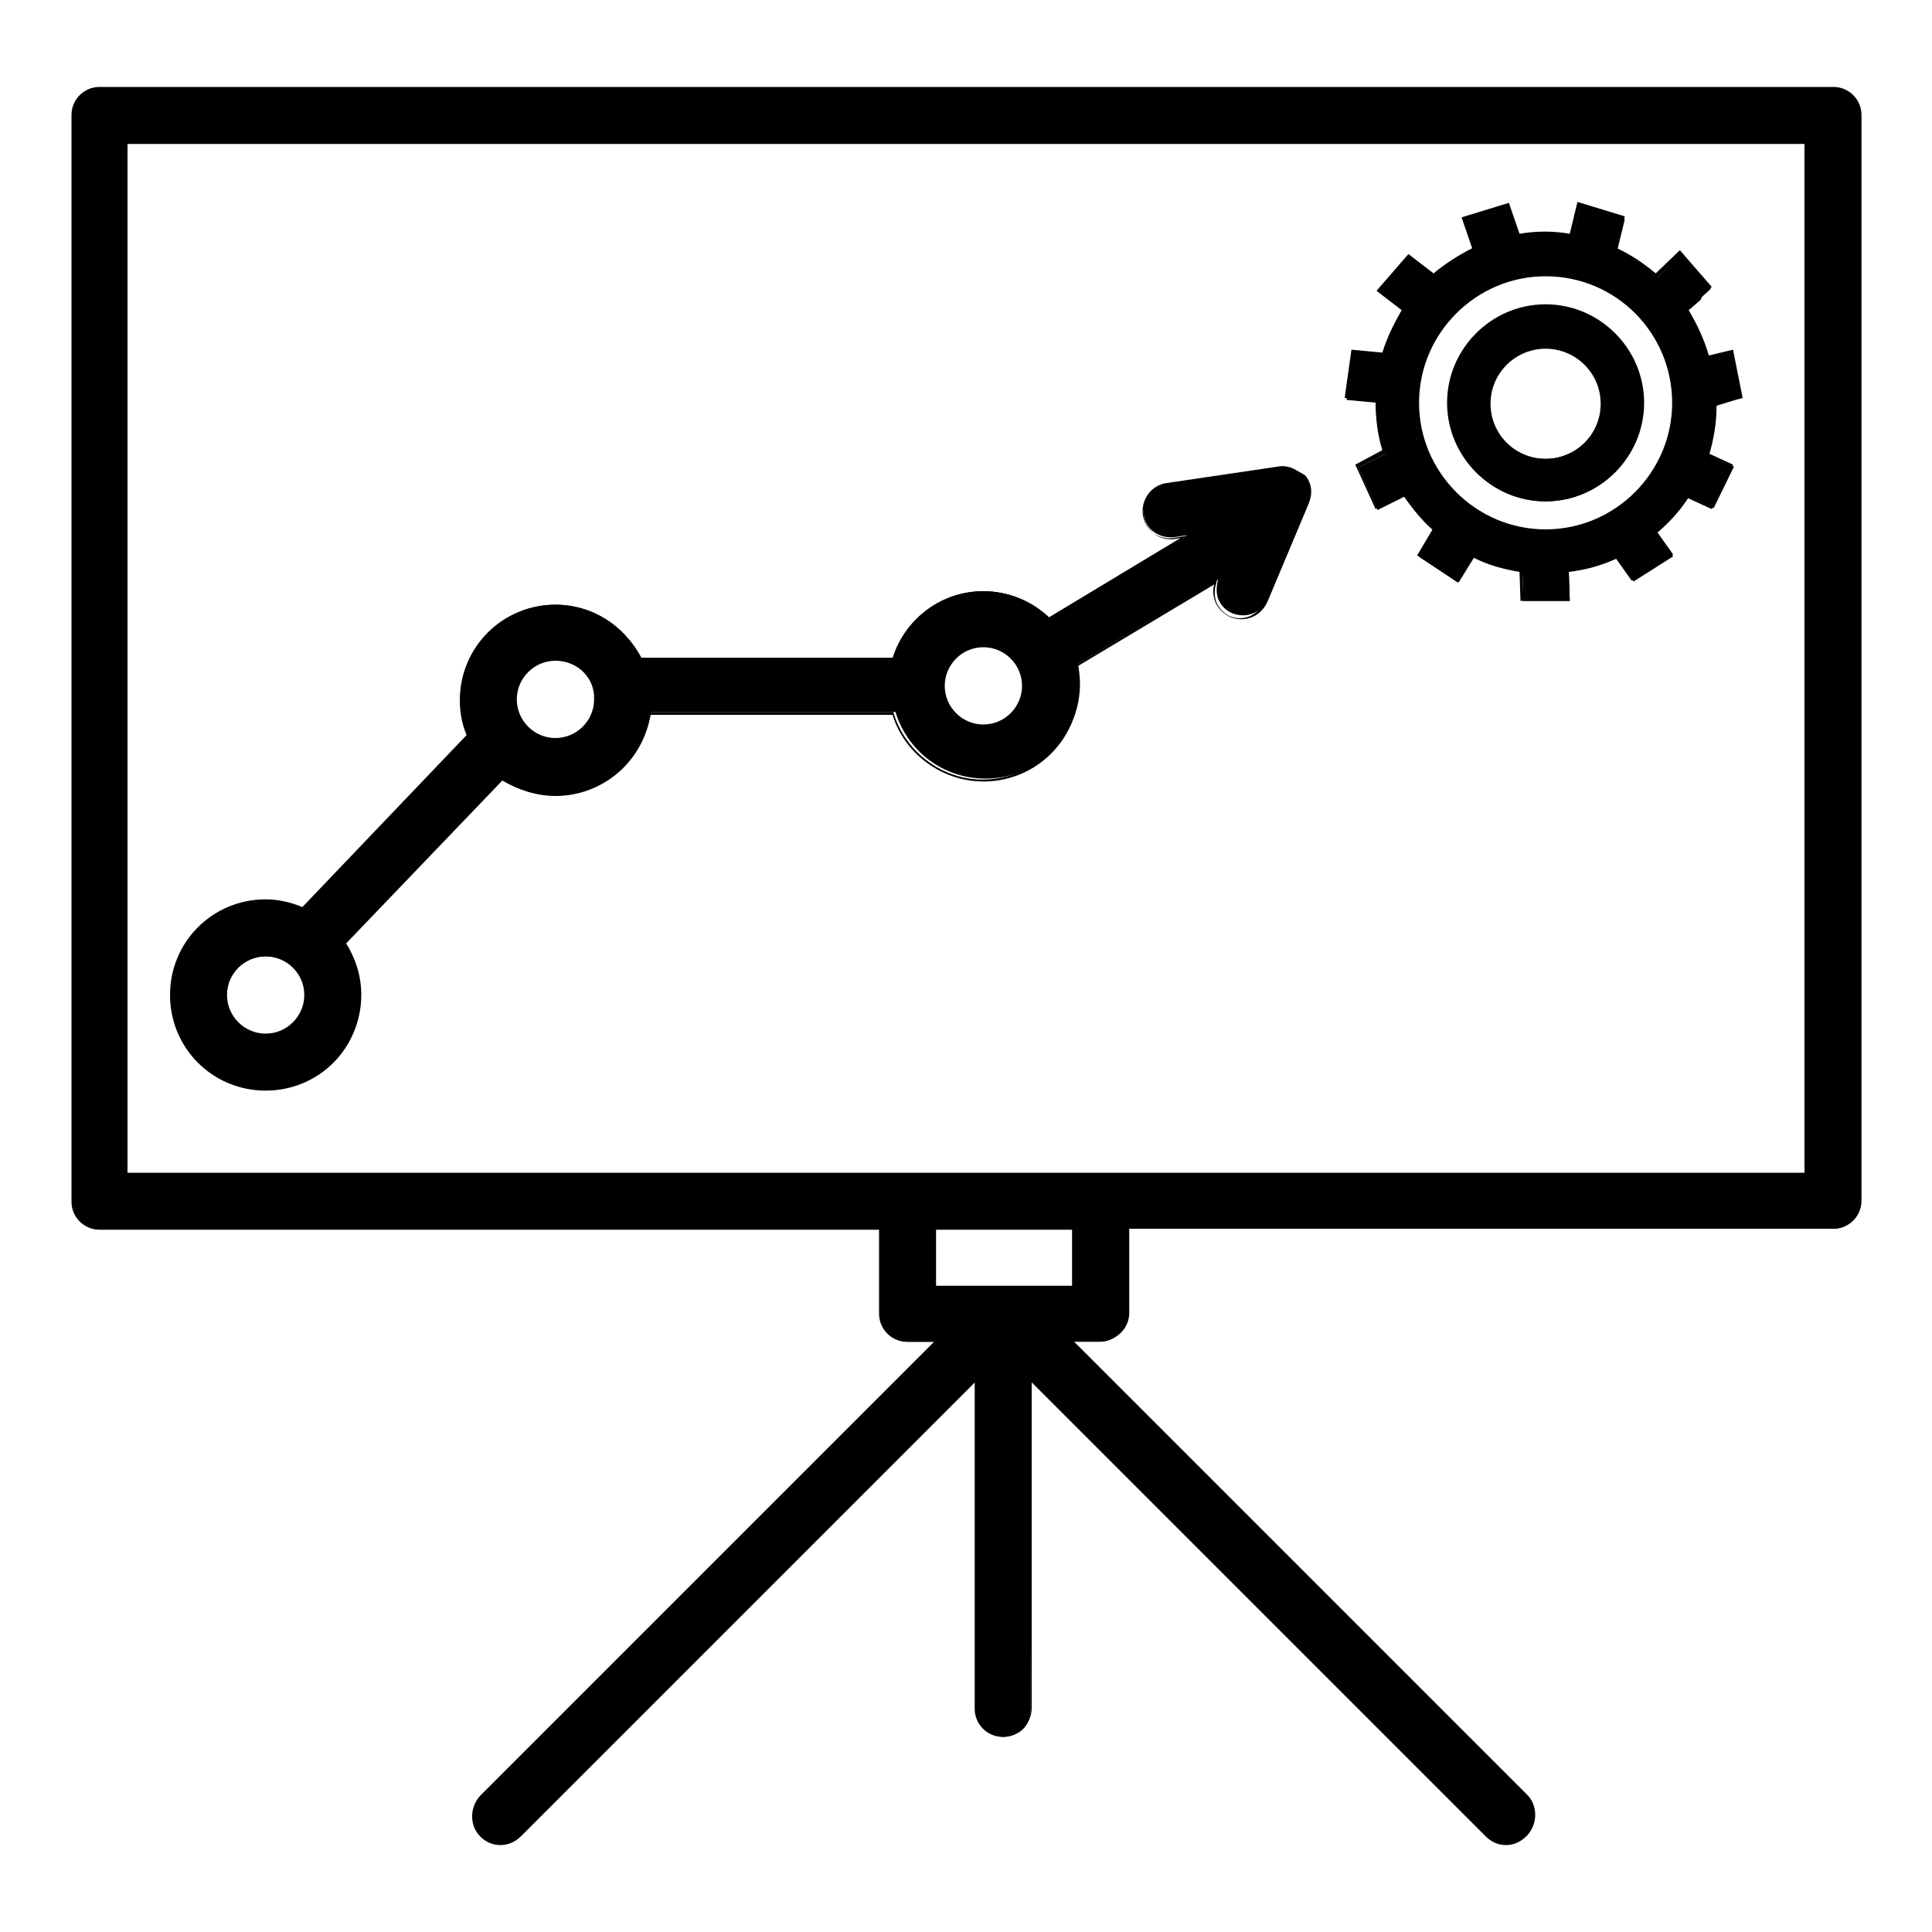 <?xml version="1.0" encoding="utf-8"?>
<!-- Generator: Adobe Illustrator 26.3.1, SVG Export Plug-In . SVG Version: 6.00 Build 0)  -->
<svg version="1.1" id="Layer_1" xmlns="http://www.w3.org/2000/svg" xmlns:xlink="http://www.w3.org/1999/xlink" x="0px" y="0px"
	 viewBox="0 0 200 200" style="enable-background:new 0 0 200 200;" xml:space="preserve">
<style type="text/css">
	.st0{fill:#333333;}
</style>
<g id="NewGroup3-0">
	<g>
		<path d="M160,55c-7.3,0-13.3-5.9-13.3-13.3c0-7.3,5.9-13.3,13.3-13.3c7.3,0,13.3,5.9,13.3,13.3C173.3,49,167.3,55,160,55L160,55z
			 M180.3,41.2l-0.9-4.7l-2.5,0.6c-0.5-1.7-1.2-3.4-2.2-4.9l1.4-1.2l-0.1-0.1l1.1-1l-3.1-3.6l-2.4,2.4c-1.3-1.1-2.7-2-4.2-2.7
			l0.8-3.3l-4.6-1.4l-0.8,3.3c-0.9-0.1-1.8-0.2-2.7-0.2c-0.9,0-1.9,0.1-2.7,0.2l-1.1-3.1l-4.6,1.4l1.1,3.1c-1.5,0.7-2.9,1.6-4.2,2.7
			l-2.6-2l-3.2,3.6l2.6,2c-0.9,1.4-1.6,2.9-2.1,4.6l-3.2-0.3l-0.7,4.8l3.2,0.3c0,0.1,0,0.1,0,0.2c0,1.8,0.3,3.5,0.8,5.1l-2.8,1.4
			l2,4.4l2.8-1.4c0.9,1.4,2,2.7,3.2,3.7l-1.6,2.6l4,2.6l1.6-2.6c1.5,0.7,3.2,1.3,5,1.5l0.1,3l4.8,0l-0.1-3c1.8-0.2,3.5-0.7,5-1.4
			l1.7,2.4l4.1-2.6l-1.7-2.4c1.3-1.1,2.4-2.3,3.3-3.7l2.6,1.1l2.1-4.3l-2.6-1.1c0.5-1.7,0.8-3.4,0.8-5.2L180.3,41.2L180.3,41.2z"/>
		<path d="M160,28.6c-7.2,0-13.1,5.9-13.1,13.1c0,7.2,5.9,13.1,13.1,13.1c7.2,0,13.1-5.9,13.1-13.1C173.1,34.5,167.3,28.6,160,28.6
			L160,28.6z M160,55.1c-7.4,0-13.4-6-13.4-13.4s6-13.4,13.4-13.4c7.4,0,13.4,6,13.4,13.4S167.4,55.1,160,55.1L160,55.1z
			 M157.7,61.9l4.5,0l-0.1-3l0.1,0c1.7-0.2,3.4-0.7,5-1.4l0.1,0l1.7,2.4l3.8-2.4l-1.7-2.4l0.1-0.1c1.3-1.1,2.3-2.3,3.3-3.7l0.1-0.1
			l2.6,1.1l2-4.1l-2.6-1.1l0-0.1c0.5-1.7,0.8-3.4,0.8-5.2l0-0.1l2.8-0.6l-0.9-4.5l-2.5,0.6l0-0.1c-0.5-1.7-1.2-3.3-2.2-4.8l-0.1-0.1
			l1.4-1.2l-0.1-0.1l1.1-1l-3-3.4l-2.4,2.3l-0.1-0.1c-1.3-1.1-2.7-2-4.2-2.7l-0.1,0l0.8-3.3l-4.3-1.3l-0.8,3.3l-0.1,0
			c-1.8-0.3-3.6-0.3-5.4,0l-0.1,0l-1.1-3.1l-4.3,1.3l1.1,3.1l-0.1,0.1c-1.5,0.7-2.9,1.6-4.1,2.7l-0.1,0.1l-2.6-2l-3,3.4l2.6,2
			l-0.1,0.1c-0.9,1.4-1.6,2.9-2.1,4.6l0,0.1l-3.2-0.3l-0.7,4.5l3.2,0.3l0,0.2c0,0,0,0.1,0,0.1c0,1.7,0.3,3.4,0.7,5l0,0.1l-2.8,1.4
			l1.9,4.1l2.8-1.4l0.1,0.1c0.9,1.4,2,2.6,3.2,3.7l0.1,0.1l-1.6,2.6l3.8,2.5l1.6-2.6l0.1,0.1c1.6,0.7,3.2,1.3,4.9,1.5l0.1,0
			L157.7,61.9L157.7,61.9z M162.5,62.2l-5.1,0l-0.1-3c-1.7-0.3-3.3-0.7-4.8-1.5l-1.6,2.6l-4.2-2.8l1.6-2.7c-1.2-1.1-2.2-2.3-3.1-3.6
			l-2.8,1.5l-2.1-4.6l2.8-1.5c-0.5-1.6-0.7-3.3-0.7-5c0,0,0-0.1,0-0.1l-3.2-0.3l0.7-5l3.2,0.3c0.5-1.6,1.2-3,2-4.4l-2.6-2l3.3-3.8
			l2.6,2c1.2-1,2.6-1.9,4-2.6l-1.1-3.2l4.9-1.5l1.1,3.2c1.7-0.3,3.5-0.3,5.2,0l0.8-3.3l4.9,1.5l-0.8,3.3c1.5,0.7,2.8,1.6,4,2.6
			l2.5-2.4l3.3,3.8l-1.1,1l0.1,0.1l-1.4,1.3c0.9,1.5,1.6,3,2.1,4.7l2.5-0.6l1,5l-2.8,0.6c0,1.7-0.3,3.4-0.8,5.1l2.6,1.2l-2.2,4.6
			l-2.6-1.2c-0.9,1.3-1.9,2.5-3.1,3.5l1.7,2.4l-4.3,2.7l-1.7-2.4c-1.5,0.7-3.2,1.2-4.8,1.4L162.5,62.2L162.5,62.2z"/>
		<path d="M160,47.5c-3.2,0-5.8-2.6-5.8-5.8c0-3.2,2.6-5.8,5.8-5.8c3.2,0,5.8,2.6,5.8,5.8C165.8,44.9,163.2,47.5,160,47.5L160,47.5z
			 M160,31.7c-5.5,0-10.1,4.5-10.1,10.1c0,5.5,4.5,10.1,10.1,10.1c5.5,0,10.1-4.5,10.1-10.1C170.1,36.2,165.6,31.7,160,31.7
			L160,31.7z"/>
		<path d="M160,36.1c-3.1,0-5.7,2.5-5.7,5.7c0,3.1,2.5,5.7,5.7,5.7c3.1,0,5.7-2.5,5.7-5.7C165.7,38.6,163.1,36.1,160,36.1L160,36.1z
			 M160,47.6c-3.3,0-5.9-2.7-5.9-5.9c0-3.3,2.7-5.9,5.9-5.9c3.3,0,5.9,2.7,5.9,5.9C165.9,45,163.3,47.6,160,47.6L160,47.6z
			 M160,31.8c-5.5,0-9.9,4.5-9.9,9.9c0,5.5,4.5,9.9,9.9,9.9c5.5,0,9.9-4.5,9.9-9.9C169.9,36.3,165.5,31.8,160,31.8L160,31.8z
			 M160,51.9c-5.6,0-10.2-4.6-10.2-10.2s4.6-10.2,10.2-10.2s10.2,4.6,10.2,10.2S165.6,51.9,160,51.9L160,51.9z"/>
		<path d="M13.1,14.7h173.8v106.8H13.1V14.7L13.1,14.7z M111.1,133.2H96.7v-6.1h14.3V133.2L111.1,133.2z M10.3,127.2h80.8v8.9
			c0,1.5,1.3,2.8,2.8,2.8h3.2l-47.2,47.2c-1.1,1.1-1.1,2.9,0,4c0.5,0.5,1.2,0.8,2,0.8c0.7,0,1.5-0.3,2-0.8l47.2-47.2l0,34.1
			c0,1.5,1.3,2.8,2.8,2.8h0c0.7,0,1.5-0.3,2-0.8c0.5-0.5,0.8-1.2,0.8-2l0-34.1l47.2,47.2c0.5,0.5,1.2,0.8,2,0.8c0.7,0,1.5-0.3,2-0.8
			c1.1-1.1,1.1-2.9,0-4l-47.2-47.2h3.2c1.5,0,2.8-1.3,2.8-2.8v-8.9h73.1c1.5,0,2.8-1.3,2.8-2.8V11.9c0-1.5-1.3-2.8-2.8-2.8H10.3
			c-1.5,0-2.8,1.3-2.8,2.8v112.4C7.5,125.9,8.7,127.2,10.3,127.2L10.3,127.2z"/>
		<path d="M13.2,121.4h173.6V14.9H13.2V121.4L13.2,121.4z M187.1,121.7H12.9V14.6h174.1V121.7L187.1,121.7z M96.9,133.1h14.1v-5.8
			H96.9V133.1L96.9,133.1z M111.2,133.4H96.6V127h14.6V133.4L111.2,133.4z M106.5,142.5L154,190c0.5,0.5,1.2,0.8,1.9,0.8
			c0.7,0,1.4-0.3,1.9-0.8c1-1,1-2.7,0-3.8l-47.5-47.5h3.6c1.5,0,2.7-1.2,2.7-2.7v-9h73.2c1.5,0,2.7-1.2,2.7-2.7V11.9
			c0-1.5-1.2-2.7-2.7-2.7H10.3c-1.5,0-2.7,1.2-2.7,2.7v112.4c0,1.5,1.2,2.7,2.7,2.7h81v9c0,1.5,1.2,2.7,2.7,2.7h3.5l-47.5,47.5
			c-1,1-1,2.7,0,3.8c0.5,0.5,1.2,0.8,1.9,0.8c0.7,0,1.4-0.3,1.9-0.8l47.5-47.5l0,34.4c0,1.5,1.2,2.7,2.7,2.7c0.7,0,1.4-0.3,1.9-0.8
			c0.5-0.5,0.8-1.2,0.8-1.9L106.5,142.5L106.5,142.5z M155.9,191c-0.8,0-1.5-0.3-2.1-0.9l-47-47l0,33.7c0,0.8-0.3,1.5-0.9,2.1
			c-0.6,0.6-1.3,0.9-2.1,0.9c-1.6,0-2.9-1.3-2.9-2.9l0-33.8l-47,47c-0.6,0.6-1.3,0.9-2.1,0.9s-1.5-0.3-2.1-0.9c-1.1-1.1-1.1-3,0-4.2
			l47-47h-2.8c-1.6,0-2.9-1.3-2.9-2.9v-8.7H10.3c-1.6,0-2.9-1.3-2.9-2.9V11.9c0-1.6,1.3-2.9,2.9-2.9h179.5c1.6,0,2.9,1.3,2.9,2.9
			v112.4c0,1.6-1.3,2.9-2.9,2.9h-72.9v8.7c0,1.6-1.3,2.9-2.9,2.9h-2.9l47,47c1.1,1.1,1.1,3,0,4.2C157.4,190.7,156.7,191,155.9,191
			L155.9,191z"/>
		<path d="M101.8,75.1c-2.3,0-4.1-1.9-4.1-4.1c0-2.3,1.9-4.1,4.1-4.1c2.3,0,4.1,1.9,4.1,4.1C106,73.3,104.1,75.1,101.8,75.1
			L101.8,75.1z M57.5,76.5c-2.3,0-4.1-1.9-4.1-4.1c0-2.3,1.9-4.1,4.1-4.1c2.3,0,4.1,1.9,4.1,4.1C61.7,74.7,59.8,76.5,57.5,76.5
			L57.5,76.5z M27.5,107.2c-2.3,0-4.1-1.9-4.1-4.1c0-2.3,1.9-4.1,4.1-4.1c2.3,0,4.1,1.9,4.1,4.1C31.7,105.3,29.8,107.2,27.5,107.2
			L27.5,107.2z M132.3,48.4l-11.5,1.7c-1.5,0.2-2.6,1.6-2.4,3.2c0.1,0.7,0.5,1.4,1.1,1.8c0.6,0.4,1.3,0.6,2.1,0.5l1.3-0.2L108.6,64
			c-1.8-1.7-4.2-2.8-6.8-2.8c-4.4,0-8.1,2.9-9.3,6.9H66.3c-1.6-3.3-4.9-5.5-8.8-5.5c-5.4,0-9.8,4.4-9.8,9.8c0,1.3,0.3,2.5,0.7,3.7
			L31.4,94c-1.2-0.5-2.5-0.8-3.8-0.8c-5.4,0-9.8,4.4-9.8,9.8c0,5.4,4.4,9.8,9.8,9.8c5.4,0,9.8-4.4,9.8-9.8c0-2-0.6-3.8-1.6-5.4
			l16.4-17.2c1.6,1.1,3.4,1.7,5.5,1.7c4.9,0,9-3.6,9.7-8.4h25.3c1.2,4,4.9,6.9,9.3,6.9c5.4,0,9.8-4.4,9.8-9.8c0-0.7-0.1-1.4-0.2-2.1
			l14.5-8.7c-0.2,0.7-0.2,1.4,0,2c0.3,0.7,0.8,1.2,1.5,1.5c0.3,0.1,0.7,0.2,1.1,0.2c1.1,0,2.1-0.7,2.6-1.7l4.2-10
			c0.4-0.9,0.3-2-0.4-2.8C134.3,48.7,133.3,48.2,132.3,48.4L132.3,48.4z"/>
		<path d="M101.8,67c-2.2,0-4,1.8-4,4c0,2.2,1.8,4,4,4c2.2,0,4-1.8,4-4C105.8,68.8,104,67,101.8,67L101.8,67z M101.8,75.3
			c-2.4,0-4.3-1.9-4.3-4.3c0-2.4,1.9-4.3,4.3-4.3c2.4,0,4.3,1.9,4.3,4.3C106.1,73.3,104.2,75.3,101.8,75.3L101.8,75.3z M57.5,68.4
			c-2.2,0-4,1.8-4,4c0,2.2,1.8,4,4,4c2.2,0,4-1.8,4-4C61.6,70.2,59.8,68.4,57.5,68.4L57.5,68.4z M57.5,76.7c-2.4,0-4.3-1.9-4.3-4.3
			c0-2.4,1.9-4.3,4.3-4.3c2.4,0,4.3,1.9,4.3,4.3C61.8,74.8,59.9,76.7,57.5,76.7L57.5,76.7z M27.5,99c-2.2,0-4,1.8-4,4
			c0,2.2,1.8,4,4,4c2.2,0,4-1.8,4-4C31.5,100.8,29.7,99,27.5,99L27.5,99z M27.5,107.3c-2.4,0-4.3-1.9-4.3-4.3c0-2.4,1.9-4.3,4.3-4.3
			c2.4,0,4.3,1.9,4.3,4.3C31.8,105.4,29.9,107.3,27.5,107.3L27.5,107.3z M27.5,93.4c-5.3,0-9.6,4.3-9.6,9.6c0,5.3,4.3,9.6,9.6,9.6
			c5.3,0,9.6-4.3,9.6-9.6c0-1.9-0.5-3.7-1.6-5.3l-0.1-0.1l0.1-0.1l16.5-17.3l0.1,0.1c1.6,1.1,3.5,1.7,5.4,1.7c4.8,0,8.8-3.5,9.5-8.2
			l0-0.1h25.5l0,0.1c1.2,4,5,6.9,9.2,6.9c5.3,0,9.6-4.3,9.6-9.6c0-0.7-0.1-1.4-0.2-2l0-0.1l14.9-9l-0.1,0.4c-0.2,0.6-0.2,1.3,0,1.9
			c0.3,0.7,0.8,1.2,1.4,1.5c0.3,0.1,0.7,0.2,1,0.2c1.1,0,2-0.6,2.5-1.6l4.2-10c0.4-0.9,0.2-1.9-0.3-2.7c-0.6-0.8-1.5-1.1-2.5-1
			l-11.5,1.7c-1.5,0.2-2.5,1.6-2.3,3c0.1,0.7,0.5,1.3,1,1.8c0.6,0.4,1.3,0.6,2,0.5l1.9-0.3l-14.9,9l-0.1-0.1
			c-1.8-1.8-4.2-2.7-6.7-2.7c-4.2,0-8,2.8-9.2,6.9l0,0.1H66.3l0-0.1c-1.6-3.3-5-5.5-8.7-5.5c-5.3,0-9.6,4.3-9.6,9.6
			c0,1.2,0.2,2.5,0.7,3.6l0,0.1L31.4,94.2l-0.1,0C30.1,93.6,28.8,93.4,27.5,93.4L27.5,93.4z M27.5,112.9c-5.5,0-9.9-4.4-9.9-9.9
			c0-5.5,4.4-9.9,9.9-9.9c1.3,0,2.6,0.3,3.8,0.8l17-17.8c-0.5-1.2-0.7-2.4-0.7-3.6c0-5.5,4.4-9.9,9.9-9.9c3.7,0,7.2,2.2,8.9,5.5h26
			c1.3-4.1,5.1-6.9,9.4-6.9c2.6,0,5,1,6.8,2.7l13.6-8.2l-0.6,0.1c-0.8,0.1-1.6-0.1-2.2-0.6c-0.6-0.5-1-1.2-1.1-1.9
			c-0.2-1.6,0.9-3.1,2.5-3.3l11.5-1.7c1-0.2,2.1,0.3,2.7,1.1c0.6,0.8,0.8,2,0.4,2.9l-4.2,10c-0.5,1.1-1.5,1.8-2.7,1.8
			c-0.4,0-0.8-0.1-1.1-0.2c-0.7-0.3-1.3-0.9-1.6-1.6c-0.2-0.6-0.3-1.2-0.1-1.8L111.5,69c0.1,0.7,0.2,1.3,0.2,2
			c0,5.5-4.4,9.9-9.9,9.9c-4.3,0-8.2-2.9-9.4-6.9H67.3c-0.7,4.8-4.9,8.4-9.8,8.4c-1.9,0-3.8-0.6-5.5-1.6l-16.3,17
			c1,1.6,1.6,3.4,1.6,5.3C37.4,108.5,33,112.9,27.5,112.9L27.5,112.9z"/>
	</g>
</g>
</svg>
